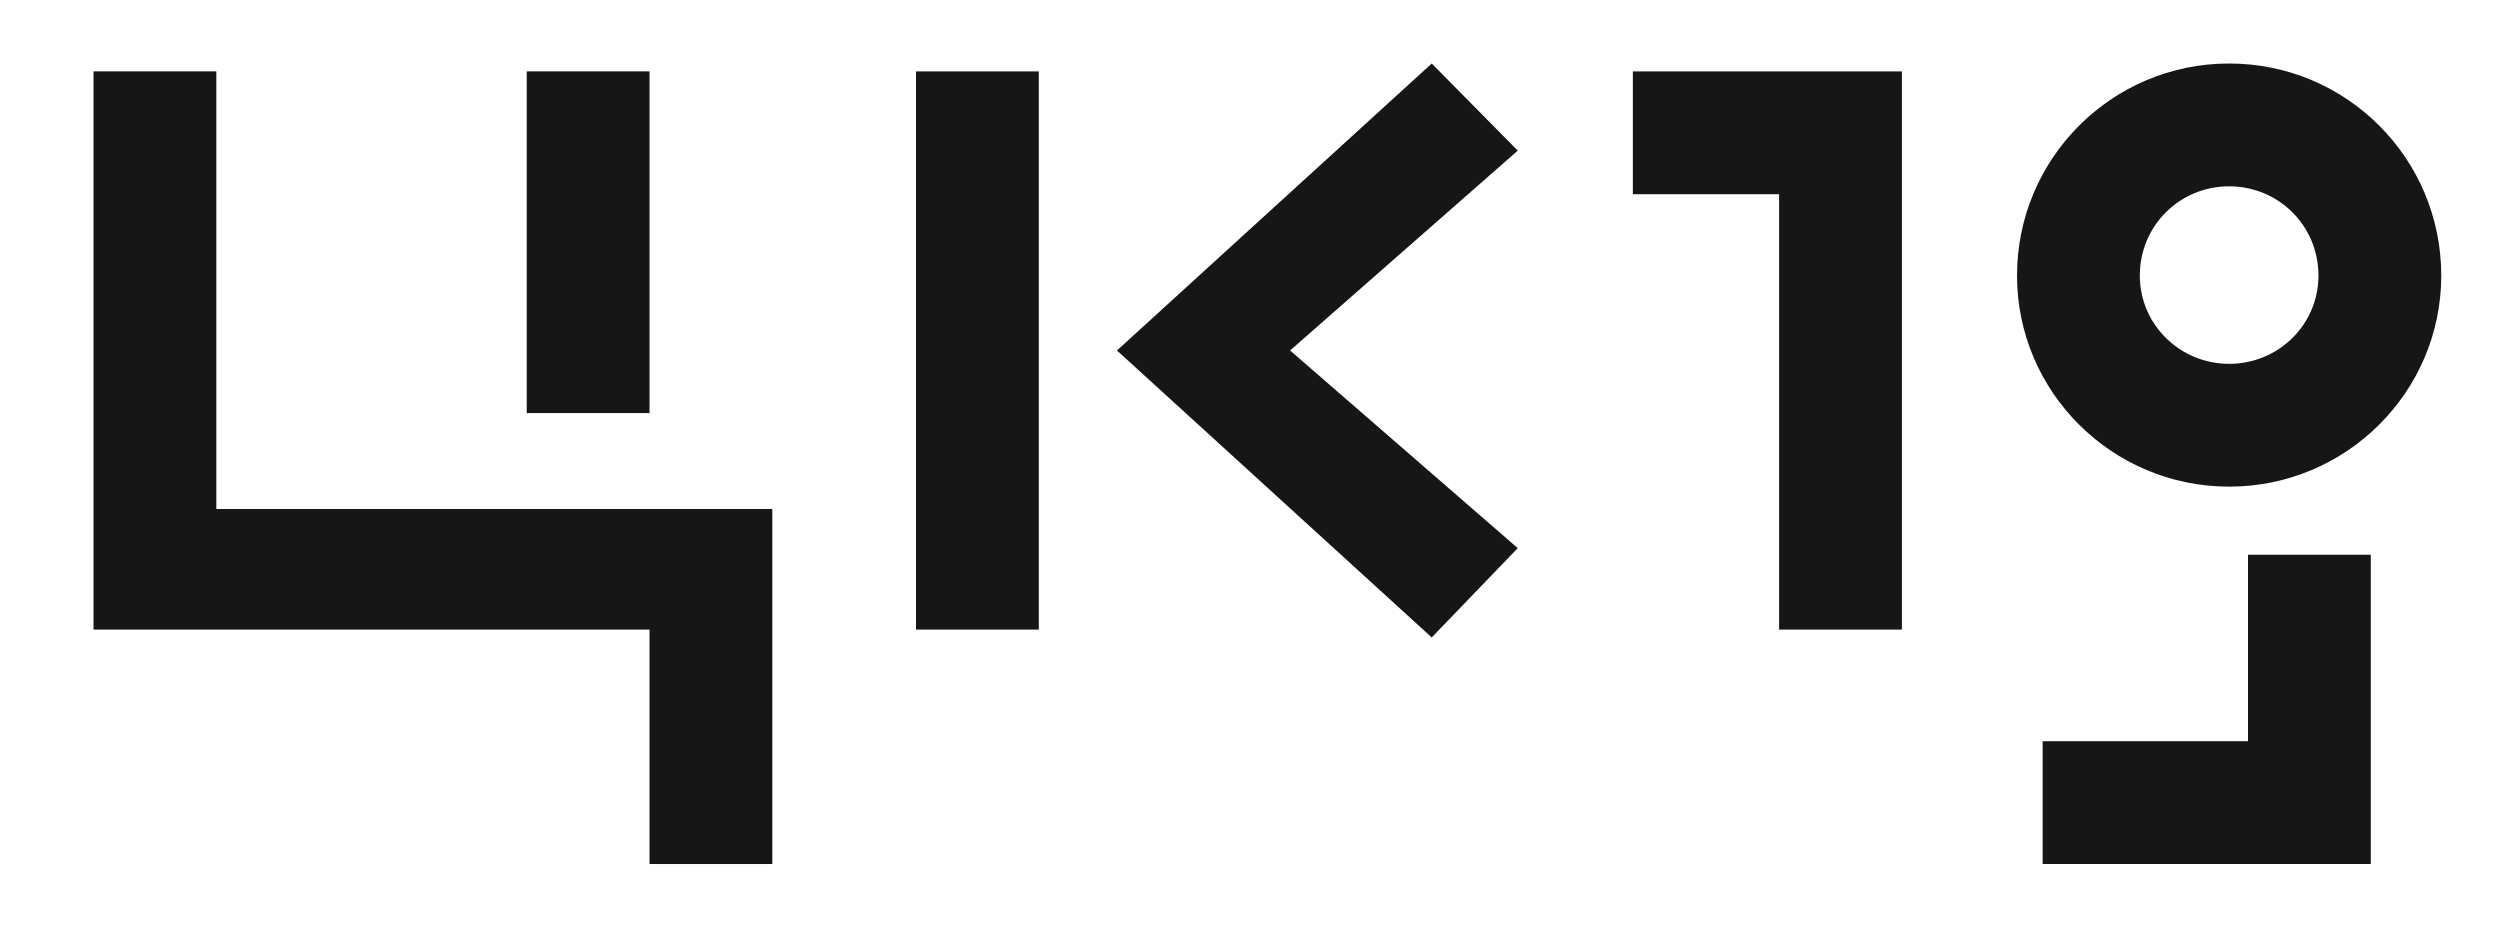 <?xml version="1.0" encoding="UTF-8"?> <svg xmlns="http://www.w3.org/2000/svg" xmlns:xlink="http://www.w3.org/1999/xlink" version="1.1" id="Layer_1" x="0px" y="0px" viewBox="0 0 1366 513" style="enable-background:new 0 0 1366 513;" xml:space="preserve"> <style type="text/css"> .st0{fill:#161616;} </style> <path class="st0" d="M51.1,344h303.8v128.1H422v-194H118.2V39H51.1V344z M354.9,225.7V39h-67.1v186.7H354.9z"></path> <path class="st0" d="M782.3,348.3l47-48.8l-124.4-108L829.3,82.3l-47-47.6l-172,156.8L782.3,348.3z M567.6,344V39h-67.1v305H567.6z"></path> <path class="st0" d="M1039.2,39v305h-67.1V106.1h-79.9V39H1039.2z"></path> <path class="st0" d="M1218,265.9c64.1,0,115.9-51.9,115.9-115.3c0-64.1-51.8-115.9-115.9-115.9s-115.9,51.9-115.9,115.9 C1102.1,214.1,1154,265.9,1218,265.9z M1218,198.8c-26.8,0-48.8-21.4-48.8-48.2c0-27.5,22-48.8,48.8-48.8s48.8,21.3,48.8,48.8 C1266.8,177.5,1244.8,198.8,1218,198.8z M1116.1,405v67.1h179.3v-169h-67.1V405H1116.1z"></path> </svg> 